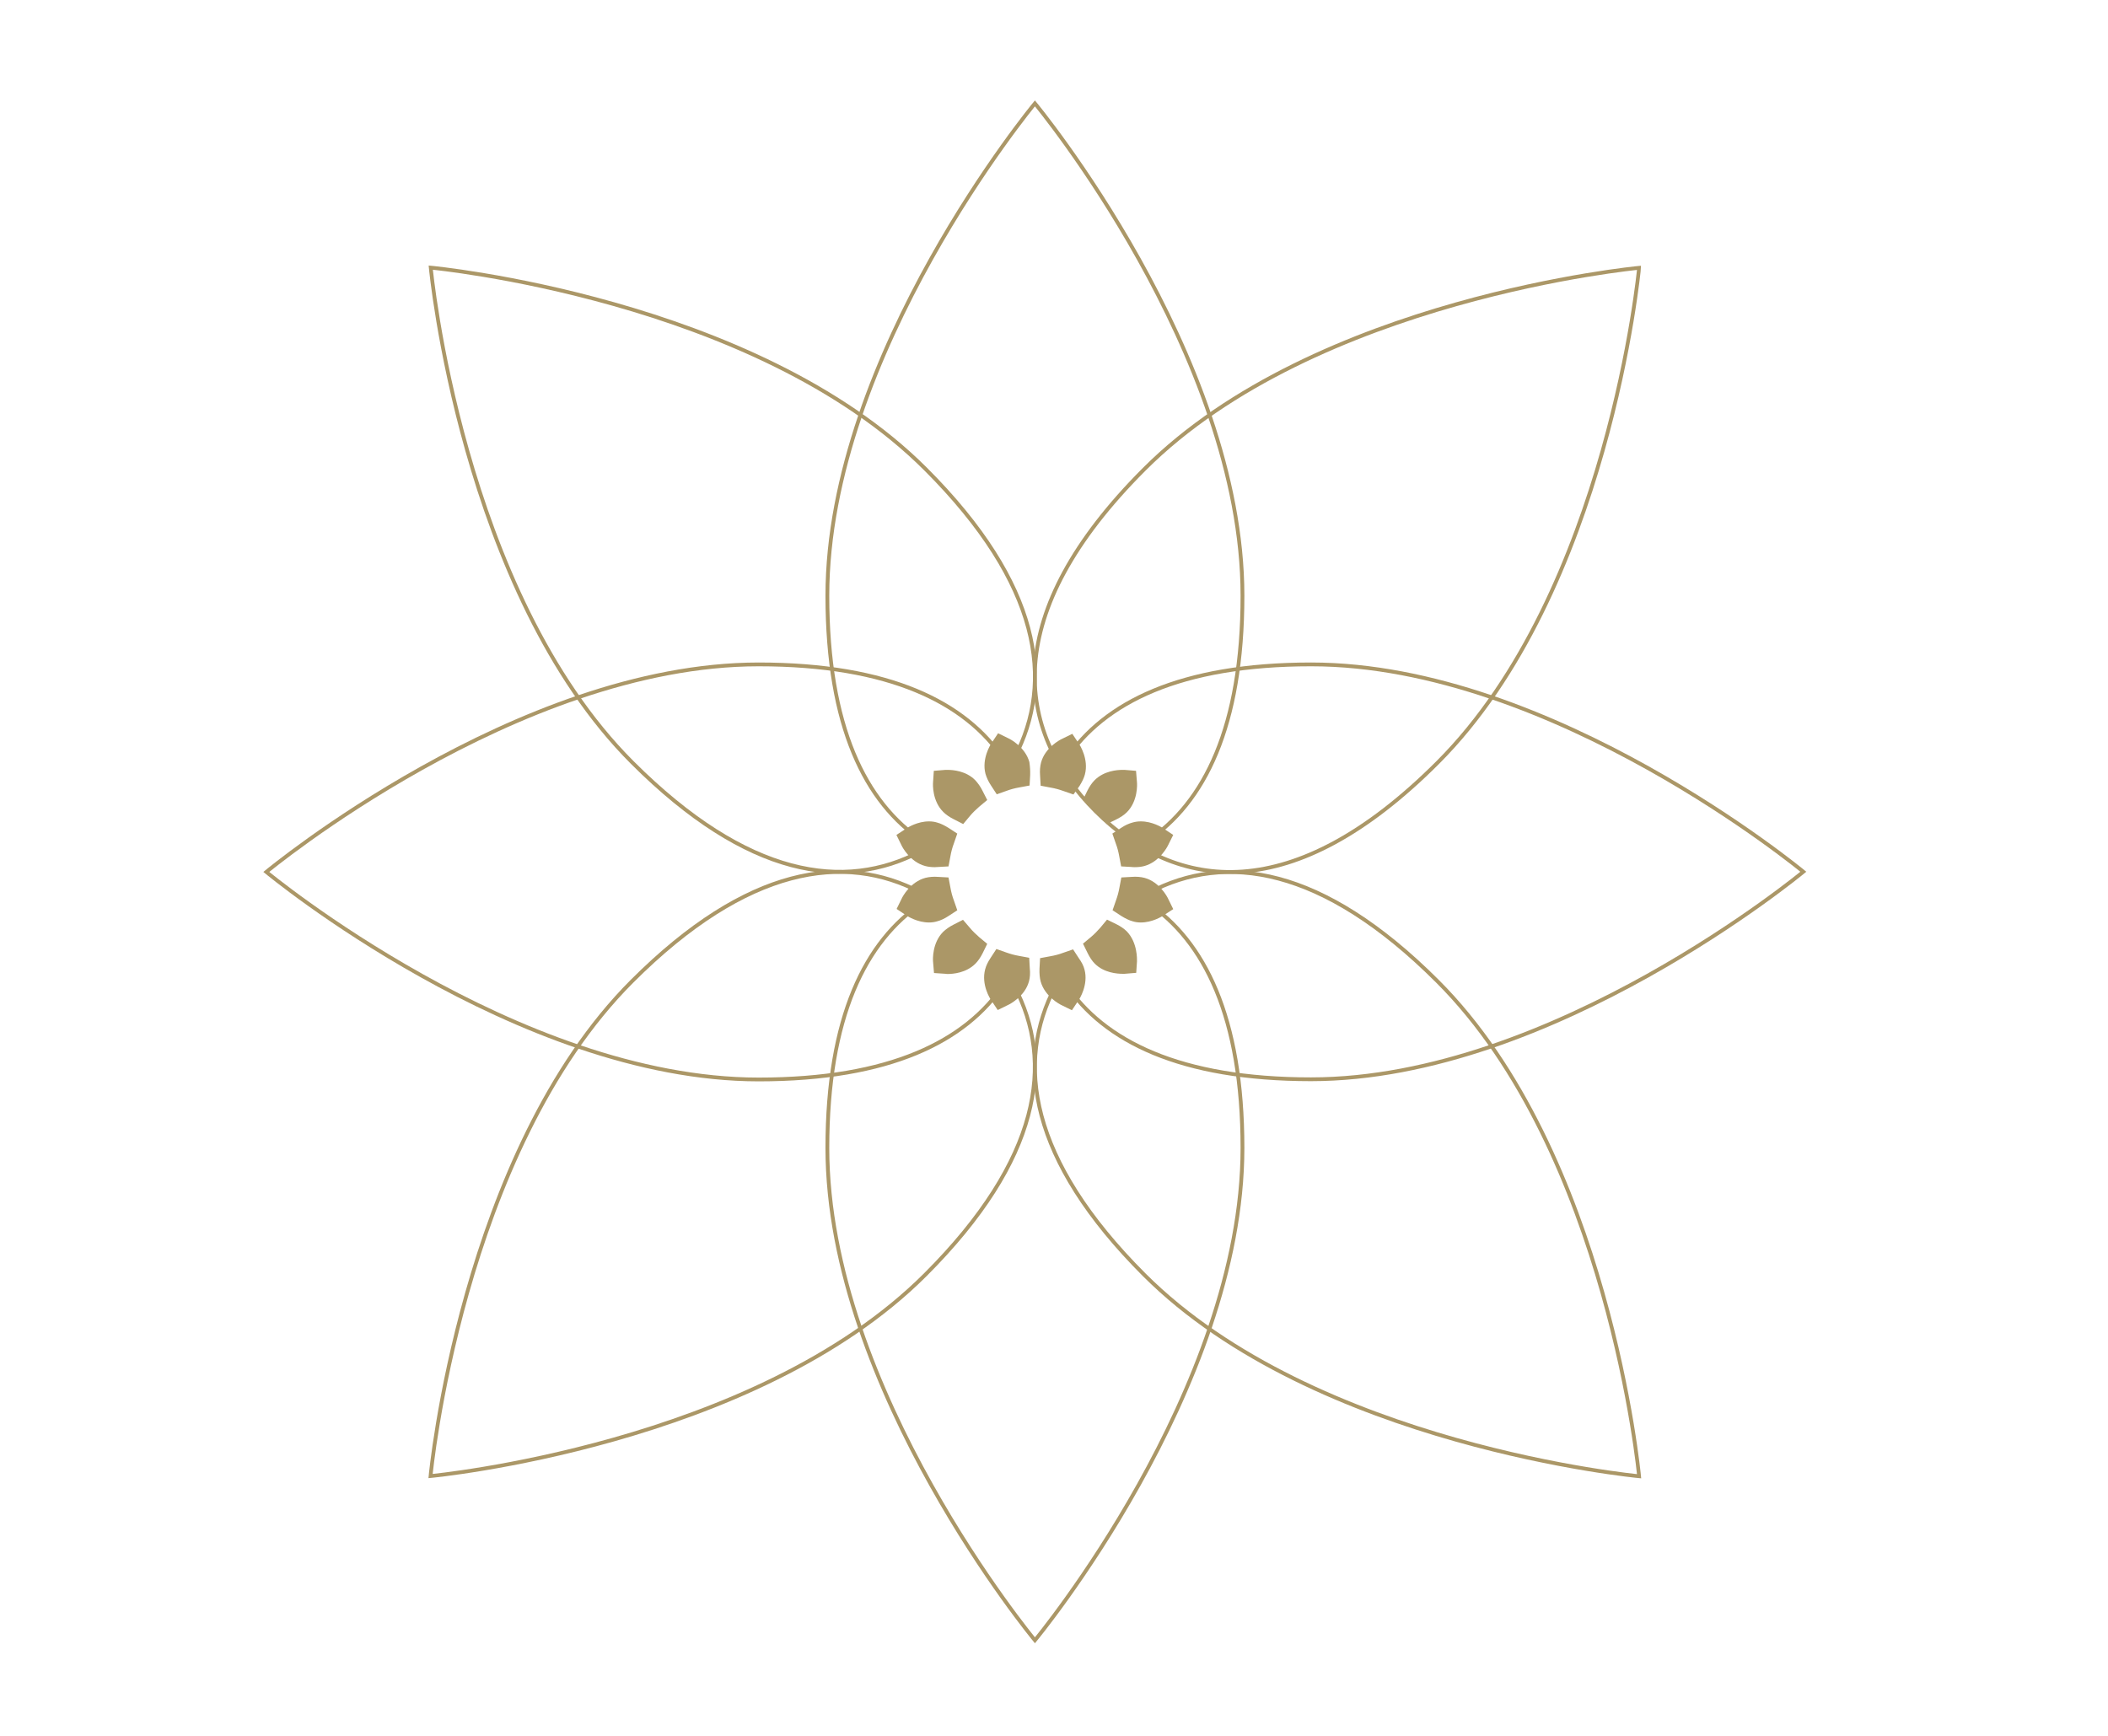 <?xml version="1.0" encoding="utf-8"?>
<!-- Generator: Adobe Illustrator 19.2.0, SVG Export Plug-In . SVG Version: 6.00 Build 0)  -->
<svg version="1.1" id="Layer_1" xmlns="http://www.w3.org/2000/svg" xmlns:xlink="http://www.w3.org/1999/xlink" x="0px" y="0px"
	 viewBox="0 0 1105 910" style="enable-background:new 0 0 1105 910;" xml:space="preserve">
<style type="text/css">
	.st0{fill:none;stroke:#AB9767;stroke-width:1.984;stroke-miterlimit:10;}
	.st1{fill:#AB9767;}
</style>
<g>
	<g>
		<path class="st0" d="M753.6,399.8c-75.8,75.8-136.8,67.9-179.3,25.5c-42.5-42.5-50.3-103.5,25.5-179.3
			c89.7-89.7,259.4-105.6,259.4-105.6S843.3,310.1,753.6,399.8z"/>
		<path class="st0" d="M601.3,440.9c30.1-20,50-60.1,50-128.6c0-126.9-108.8-258.1-108.8-258.1S433.7,185.5,433.7,312.3
			c0,68.5,19.9,108.6,50,128.6"/>
	</g>
	<path class="st0" d="M531.8,397.1c21-39.7,13.8-90.8-46.6-151.2c-89.7-89.7-259.4-105.6-259.4-105.6s15.9,169.7,105.6,259.4
		c60.4,60.4,111.4,67.7,151.2,46.6"/>
	<path class="st0" d="M526.3,398.3c-20-30.1-60.1-50-128.6-50c-126.9,0-258.1,108.8-258.1,108.8s131.2,108.8,258.1,108.8
		c68.5,0,108.6-19.9,128.6-50"/>
	<path class="st0" d="M482.5,467.8c-39.7-21-90.8-13.8-151.2,46.6c-89.7,89.7-105.6,259.4-105.6,259.4s169.7-15.9,259.4-105.6
		c60.4-60.4,67.7-111.4,46.6-151.2"/>
	<path class="st0" d="M483.7,473.2c-30.1,20-50,60.1-50,128.6c0,126.9,108.8,258.1,108.8,258.1s108.8-131.2,108.8-258.1
		c0-68.5-19.9-108.6-50-128.6"/>
	<path class="st0" d="M553.2,517.1c-21,39.7-13.8,90.8,46.6,151.2c89.7,89.7,259.4,105.6,259.4,105.6s-15.9-169.7-105.6-259.4
		c-60.4-60.4-111.4-67.7-151.2-46.6"/>
	<path class="st0" d="M558.6,515.8c20,30.1,60.1,50,128.6,50c126.9,0,258.1-108.8,258.1-108.8S814.1,348.3,687.3,348.3
		c-68.5,0-108.6,19.9-128.6,50"/>
	<path class="st1" d="M589.5,403.6l6,0.5l0.5,6.1c0.1,1,0.5,9.8-5.3,15.6c-1.5,1.5-3.4,2.7-5.6,3.8l-4.9,2.4l-3.5-4.2
		c-1.5-1.8-3.2-3.4-4.9-4.9l-4.2-3.5l2.4-4.9c1.1-2.2,2.4-4.1,3.8-5.5c4.9-4.9,11.8-5.4,14.6-5.4
		C589.1,403.6,589.5,403.6,589.5,403.6L589.5,403.6z M562.7,416.5l-5.2-1.8c-2.2-0.8-4.4-1.4-6.7-1.8l-5.3-1l-0.3-5.4
		c-0.2-2.5,0-4.7,0.5-6.7c2.1-7.9,10-12,10.9-12.4l5.5-2.7l3.4,5.1c0.6,0.8,5.3,8.3,3.2,16.2c-0.5,1.9-1.5,3.9-2.8,6L562.7,416.5z
		 M568.5,508.3c2.1,7.9-2.6,15.4-3.2,16.2l-3.4,5.1l-5.5-2.7c-0.9-0.4-8.7-4.5-10.9-12.4c-0.5-1.9-0.7-4.1-0.6-6.7l0.3-5.5l5.4-1
		c2.3-0.4,4.6-1,6.7-1.8l5.2-1.8l3,4.6C567,504.4,568,506.3,568.5,508.3L568.5,508.3z M540,406.4l-0.3,5.4l-5.4,1
		c-2.3,0.4-4.6,1-6.7,1.8l-5.1,1.8l-3-4.6c-1.4-2.1-2.3-4.1-2.9-6.1c-2.1-7.9,2.6-15.4,3.2-16.2l3.4-5.1l5.5,2.7
		c0.9,0.4,8.7,4.5,10.9,12.4C539.9,401.7,540.1,403.9,540,406.4L540,406.4z M539.4,514.4c-2.1,7.9-10,12-10.9,12.4l-5.5,2.7
		l-3.4-5.1c-0.6-0.8-5.3-8.2-3.2-16.2c0.5-2,1.5-4,2.9-6.1l3-4.6l5.1,1.8c2.2,0.8,4.4,1.4,6.7,1.8l5.4,1l0.3,5.4
		C540.1,510.3,539.9,512.5,539.4,514.4L539.4,514.4z M489.1,410.1l0.4-6l6.1-0.5c0,0,0.4,0,1.1,0c2.8,0,9.7,0.5,14.5,5.4
		c1.4,1.5,2.7,3.3,3.8,5.5l2.5,4.9l-4.2,3.5c-1.7,1.5-3.4,3.1-4.9,4.9l-3.5,4.2l-4.9-2.5c-2.2-1.1-4.1-2.4-5.5-3.8
		C488.6,419.9,489,411.1,489.1,410.1L489.1,410.1z M475.1,434.3c0.9-0.6,5.9-3.7,11.9-3.7c1.5,0,2.9,0.2,4.2,0.6
		c1.9,0.5,3.9,1.5,6,2.8l4.6,3l-1.8,5.2c-0.8,2.1-1.4,4.4-1.8,6.7l-1,5.3l-5.4,0.3c-0.6,0-1.2,0.1-1.8,0.1c-1.8,0-3.5-0.2-5-0.6
		c-7.9-2.1-12-9.9-12.4-10.8l-2.7-5.5L475.1,434.3z M487,483.6c-6,0-11-3.1-11.9-3.7l-5.1-3.4l2.7-5.5c0.4-0.9,4.5-8.7,12.4-10.8
		c2-0.5,4.3-0.7,6.7-0.5l5.4,0.3l1,5.3c0.4,2.3,1,4.6,1.8,6.7l1.8,5.2l-4.6,3c-2.1,1.4-4.1,2.3-6,2.8
		C489.9,483.4,488.5,483.6,487,483.6L487,483.6L487,483.6z M495.6,510.5l-6-0.4l-0.5-6c-0.1-1-0.5-9.8,5.3-15.6
		c1.5-1.4,3.3-2.7,5.5-3.8l4.9-2.5l3.6,4.2c1.5,1.8,3.2,3.4,4.9,4.9l4.2,3.5l-2.4,4.9c-1.1,2.2-2.4,4.1-3.8,5.5
		c-4.9,4.9-11.8,5.4-14.6,5.4C496,510.6,495.6,510.5,495.6,510.5L495.6,510.5z M596,504l-0.4,6l-6.1,0.5c0,0-0.4,0-1.1,0
		c-2.8,0-9.7-0.5-14.5-5.3c-1.5-1.5-2.7-3.4-3.8-5.6l-2.4-4.9l4.2-3.5c1.8-1.5,3.4-3.2,4.9-4.9l3.5-4.2l4.9,2.4
		c2.2,1.1,4.1,2.4,5.5,3.8C596.4,494.3,596,503.1,596,504L596,504z M609.9,479.9c-0.9,0.6-5.9,3.7-11.9,3.7c-1.5,0-2.9-0.2-4.2-0.6
		c-1.9-0.5-3.9-1.5-6-2.8l-4.6-3l1.8-5.2c0.8-2.2,1.4-4.4,1.8-6.7l1-5.3l5.4-0.3c2.4-0.2,4.8,0,6.7,0.5c7.9,2.1,12,10,12.4,10.9
		l2.7,5.5L609.9,479.9z M612.3,443.1c-0.4,0.9-4.5,8.7-12.4,10.9c-1.5,0.4-3.2,0.6-5,0.6c-0.6,0-1.2,0-1.8-0.1l-5.4-0.3l-1-5.3
		c-0.4-2.3-1-4.6-1.8-6.7l-1.8-5.2l4.6-3c2.1-1.4,4.1-2.3,6-2.8c1.4-0.4,2.8-0.6,4.3-0.6c6,0,11,3.1,11.9,3.7l5.1,3.4L612.3,443.1z"
		/>
</g>
</svg>

